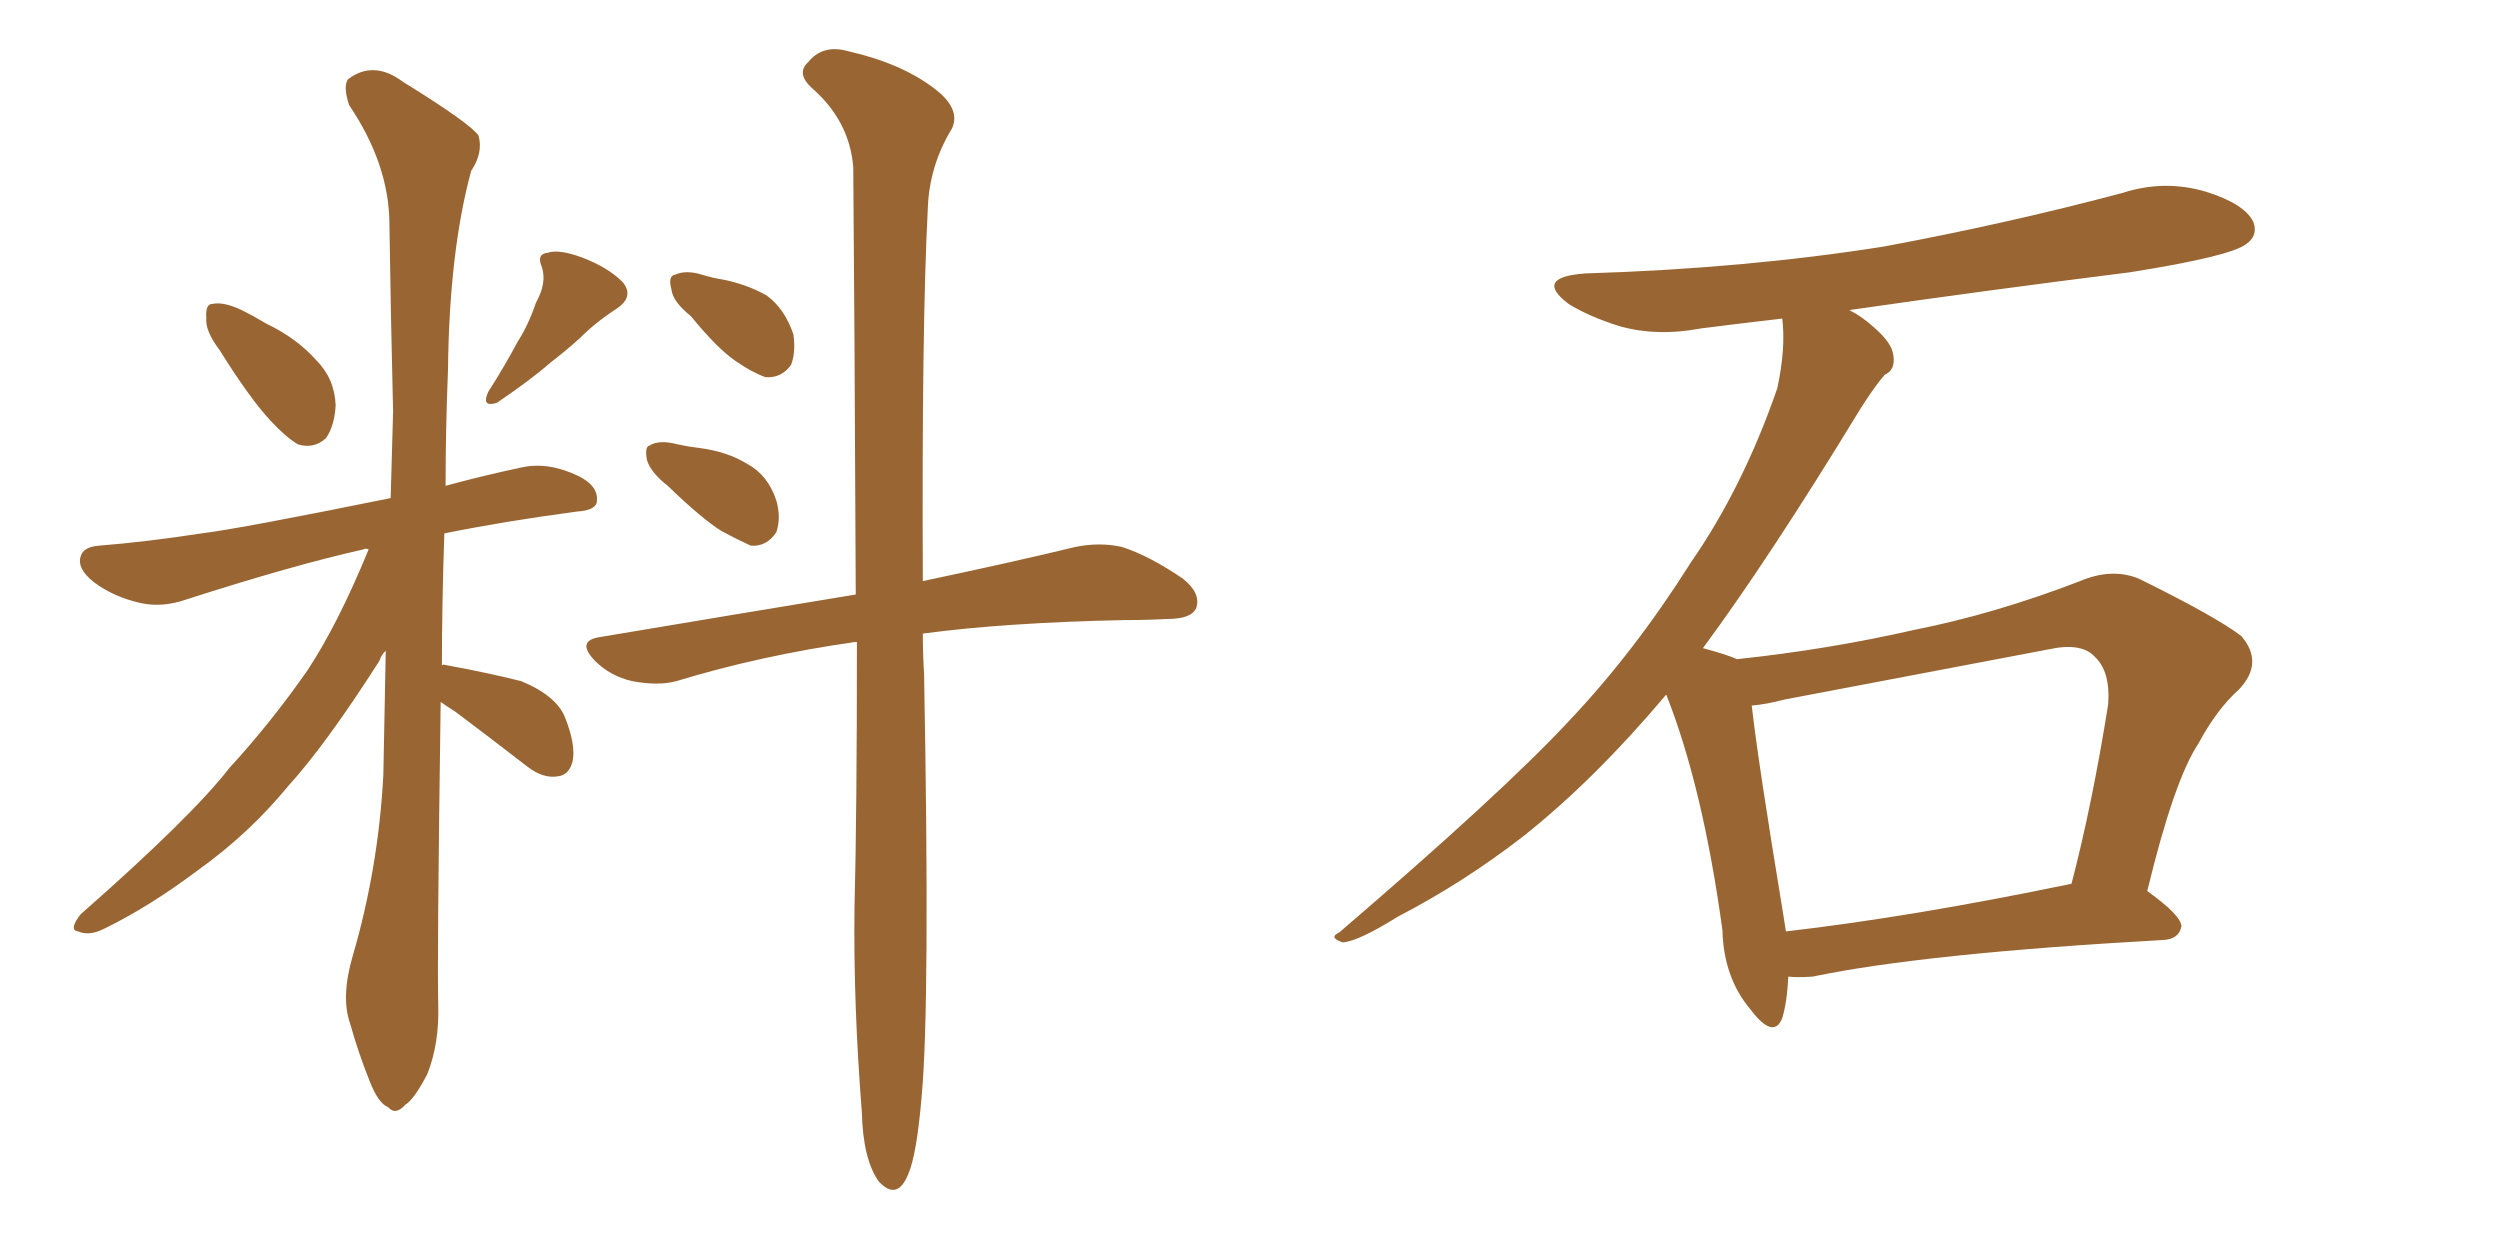 <svg xmlns="http://www.w3.org/2000/svg" xmlns:xlink="http://www.w3.org/1999/xlink" width="300" height="150"><path fill="#996633" padding="10" d="M26.37 42.04L26.37 42.04Q24.61 39.70 24.76 38.23L24.76 38.23Q24.61 36.47 25.49 36.47L25.49 36.47Q26.81 36.18 29.00 37.21L29.00 37.21Q30.47 37.94 31.93 38.82L31.93 38.82Q35.60 40.58 37.94 43.21L37.94 43.21Q40.14 45.41 40.28 48.63L40.28 48.63Q40.14 51.12 39.11 52.59L39.11 52.59Q37.65 53.91 35.74 53.32L35.74 53.32Q34.28 52.44 32.52 50.54L32.52 50.54Q30.03 47.90 26.37 42.04ZM64.31 36.33L64.31 36.33Q65.63 33.98 65.04 32.08L65.04 32.08Q64.31 30.47 65.77 30.32L65.77 30.32Q67.09 29.88 69.87 30.91L69.87 30.91Q72.95 32.08 74.71 33.84L74.71 33.84Q76.17 35.60 73.97 37.06L73.97 37.06Q71.48 38.67 69.58 40.58L69.58 40.58Q67.97 42.04 66.06 43.51L66.06 43.51Q63.72 45.56 59.62 48.34L59.62 48.34Q57.71 48.93 58.59 47.02L58.59 47.02Q60.64 43.80 62.11 41.02L62.11 41.02Q63.43 38.96 64.31 36.33ZM52.88 84.23L52.88 84.23Q52.44 115.58 52.59 120.56L52.59 120.56Q52.73 125.24 51.27 128.91L51.27 128.91Q49.66 131.98 48.63 132.57L48.63 132.57Q47.46 133.89 46.58 132.86L46.58 132.86Q45.41 132.42 44.38 129.79L44.38 129.79Q42.92 126.12 42.04 122.90L42.04 122.90Q40.87 119.68 42.33 114.70L42.33 114.70Q45.41 104.15 46.00 93.02L46.00 93.02Q46.14 85.25 46.29 78.08L46.29 78.08Q45.70 78.66 45.56 79.25L45.56 79.25Q39.11 89.36 34.57 94.34L34.57 94.34Q29.88 100.05 23.73 104.44L23.73 104.44Q17.87 108.84 12.45 111.47L12.45 111.47Q10.69 112.35 9.38 111.77L9.38 111.77Q8.20 111.62 9.67 109.72L9.67 109.72Q23.00 98.00 27.54 92.14L27.54 92.14Q32.52 86.72 36.91 80.42L36.91 80.42Q40.58 74.85 44.24 65.92L44.24 65.92Q43.80 65.77 43.65 65.92L43.65 65.92Q35.16 67.82 22.41 71.92L22.41 71.92Q19.48 72.95 16.85 72.36L16.85 72.36Q13.62 71.63 11.28 69.87L11.28 69.87Q9.23 68.26 9.67 66.80L9.67 66.80Q9.96 65.63 11.87 65.48L11.87 65.48Q17.43 65.04 24.17 64.01L24.17 64.01Q28.86 63.43 46.88 59.77L46.88 59.77Q47.02 54.35 47.17 49.37L47.17 49.37Q46.88 37.50 46.73 26.95L46.73 26.95Q46.73 19.78 41.89 12.60L41.89 12.60Q41.16 10.40 41.75 9.52L41.75 9.52Q44.82 7.18 48.34 9.81L48.34 9.81Q56.40 14.79 57.42 16.26L57.42 16.26Q58.01 18.31 56.54 20.51L56.54 20.51Q53.91 30.18 53.76 44.38L53.76 44.38Q53.47 51.56 53.47 58.30L53.47 58.30Q57.71 57.13 62.55 56.10L62.55 56.10Q65.77 55.37 69.43 57.13L69.43 57.13Q71.78 58.30 71.63 60.06L71.63 60.06Q71.63 61.23 69.29 61.38L69.29 61.38Q60.50 62.55 53.32 64.01L53.32 64.01Q53.03 72.66 53.03 79.83L53.03 79.83Q53.17 79.69 53.61 79.83L53.61 79.83Q58.45 80.71 62.55 81.74L62.55 81.74Q66.80 83.50 67.82 86.13L67.82 86.13Q69.14 89.50 68.70 91.41L68.70 91.41Q68.26 93.02 66.94 93.16L66.94 93.16Q65.19 93.46 63.28 91.99L63.28 91.99Q58.74 88.48 54.64 85.40L54.64 85.40Q53.47 84.67 52.88 84.23ZM82.91 37.94L82.91 37.94Q80.71 36.18 80.57 34.72L80.57 34.72Q80.13 33.11 81.01 32.96L81.01 32.96Q82.32 32.37 84.23 32.96L84.23 32.96Q85.69 33.40 86.72 33.54L86.72 33.54Q89.65 34.13 91.99 35.45L91.99 35.45Q94.19 37.06 95.21 40.14L95.21 40.14Q95.51 42.33 94.92 43.80L94.92 43.80Q93.75 45.41 91.85 45.26L91.85 45.26Q90.23 44.68 88.33 43.36L88.33 43.36Q86.13 41.89 82.91 37.94ZM102.83 77.05L102.83 77.05Q102.54 77.05 102.54 77.05L102.54 77.05Q91.26 78.66 81.15 81.74L81.15 81.74Q78.96 82.32 75.88 81.74L75.88 81.74Q73.24 81.15 71.34 79.25L71.34 79.25Q69.14 76.90 71.92 76.46L71.92 76.46Q88.48 73.68 102.69 71.34L102.69 71.34Q102.54 36.91 102.39 20.07L102.39 20.07Q101.95 14.50 97.41 10.55L97.41 10.55Q95.51 8.79 96.97 7.47L96.97 7.47Q98.73 5.27 101.81 6.15L101.81 6.15Q108.25 7.62 112.21 10.69L112.21 10.69Q115.28 13.04 114.26 15.38L114.26 15.38Q111.47 19.92 111.33 25.20L111.33 25.20Q110.60 39.26 110.74 69.73L110.74 69.73Q121.88 67.38 129.05 65.63L129.05 65.63Q131.98 65.04 134.62 65.63L134.62 65.63Q137.84 66.65 141.94 69.43L141.94 69.43Q144.14 71.19 143.55 72.95L143.55 72.95Q142.97 74.27 140.19 74.27L140.19 74.27Q137.70 74.41 134.91 74.41L134.91 74.41Q120.56 74.71 110.74 76.03L110.74 76.03Q110.74 78.52 110.89 80.86L110.89 80.86Q111.62 120.56 110.60 131.54L110.60 131.54Q110.01 138.57 108.98 140.92L108.98 140.92Q107.67 144.14 105.47 141.80L105.47 141.80Q103.56 139.16 103.42 133.45L103.42 133.45Q102.39 120.41 102.54 108.84L102.54 108.84Q102.83 97.85 102.83 77.05ZM80.13 58.30L80.13 58.30L80.13 58.30Q78.08 56.69 77.64 55.22L77.64 55.22Q77.34 53.61 77.93 53.47L77.93 53.47Q79.10 52.73 81.30 53.32L81.30 53.32Q82.62 53.61 83.94 53.76L83.94 53.76Q87.30 54.20 89.65 55.66L89.65 55.66Q92.14 56.98 93.16 60.06L93.16 60.06Q93.75 62.11 93.16 63.87L93.16 63.87Q91.99 65.63 90.09 65.48L90.09 65.48Q88.48 64.75 86.57 63.72L86.57 63.72Q84.23 62.26 80.13 58.30ZM214.60 117.19L214.60 117.19Q214.45 120.26 213.87 122.17L213.87 122.17Q212.84 124.80 210.06 121.14L210.06 121.14Q206.84 117.33 206.69 111.62L206.69 111.62Q204.35 94.48 199.95 83.35L199.95 83.35Q191.31 93.60 182.81 100.34L182.81 100.34Q175.63 105.91 167.72 110.01L167.72 110.01Q163.04 112.94 161.13 113.09L161.13 113.09Q159.38 112.50 160.69 111.91L160.69 111.91Q180.32 95.07 188.23 86.57L188.23 86.57Q196.14 78.22 202.88 67.53L202.88 67.53Q209.18 58.45 213.28 46.58L213.28 46.58Q214.31 41.75 213.87 38.23L213.87 38.23Q208.74 38.82 204.20 39.40L204.20 39.40Q198.78 40.43 194.24 39.11L194.24 39.11Q190.58 37.94 188.23 36.47L188.23 36.47Q183.98 33.25 190.28 32.81L190.28 32.81Q209.33 32.23 226.03 29.59L226.03 29.59Q240.97 26.81 254.74 23.14L254.74 23.14Q259.72 21.53 264.70 23.00L264.70 23.00Q269.38 24.46 270.41 26.66L270.41 26.66Q271.00 28.27 269.53 29.30L269.53 29.30Q267.63 30.76 255.62 32.67L255.62 32.67Q238.18 34.86 221.92 37.21L221.92 37.21Q223.39 37.94 224.85 39.26L224.85 39.26Q227.05 41.16 227.20 42.63L227.20 42.63Q227.49 44.38 226.17 44.97L226.17 44.97Q225 46.29 223.24 49.07L223.24 49.07Q212.26 67.09 204.35 77.78L204.35 77.78Q207.13 78.52 208.45 79.10L208.45 79.10Q219.43 77.93 229.69 75.59L229.69 75.59Q239.36 73.68 249.61 69.73L249.61 69.73Q253.42 68.12 256.64 69.43L256.64 69.43Q265.87 73.97 268.95 76.32L268.95 76.32Q271.73 79.54 268.65 82.76L268.65 82.76Q266.02 85.11 263.82 89.21L263.82 89.21Q260.89 93.60 257.67 106.93L257.67 106.93Q261.77 109.86 261.77 111.18L261.77 111.18Q261.47 112.65 259.72 112.79L259.72 112.79Q230.86 114.40 217.53 117.19L217.53 117.19Q215.63 117.33 214.60 117.19ZM214.31 111.77L214.31 111.77L214.31 111.77Q229.54 110.01 248.58 106.05L248.58 106.05Q251.07 96.53 252.98 84.52L252.98 84.52Q253.27 80.57 251.37 78.81L251.37 78.81Q249.76 77.05 245.80 77.93L245.80 77.93Q230.42 80.86 214.16 83.94L214.16 83.94Q211.96 84.52 210.21 84.67L210.21 84.67Q210.94 91.26 214.01 109.86L214.01 109.86Q214.16 110.74 214.31 111.77Z"/></svg>